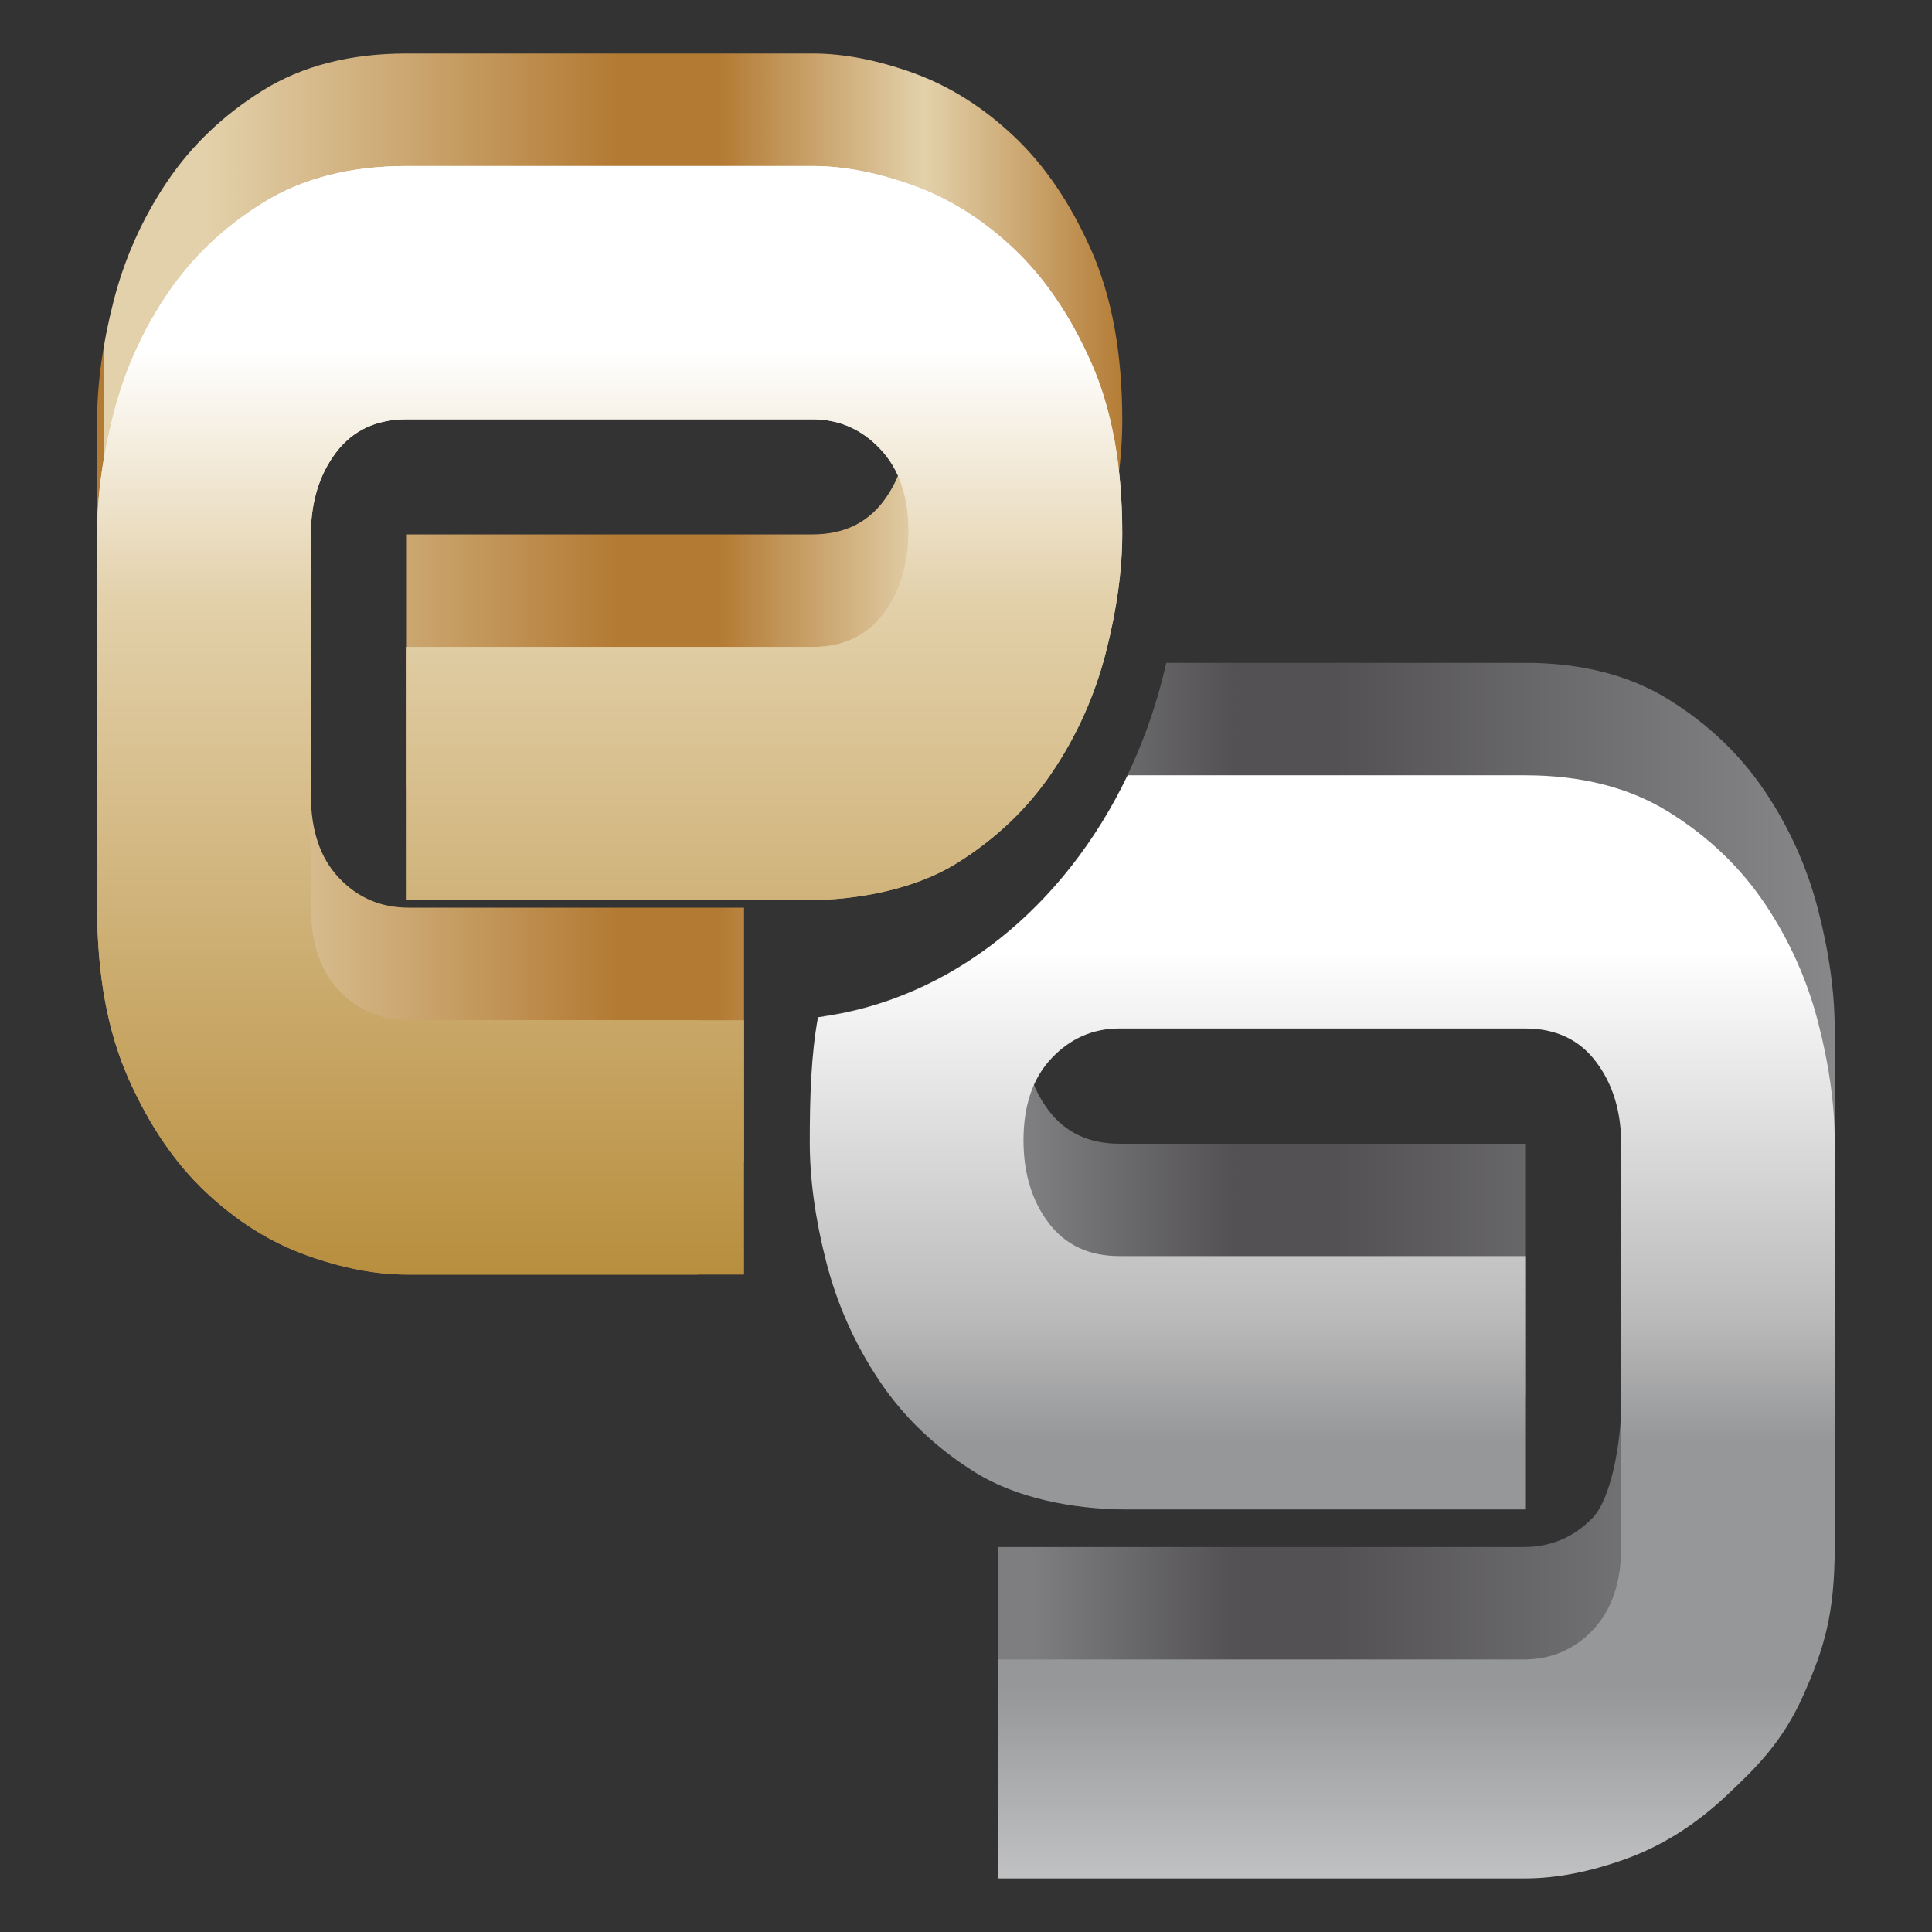<?xml version="1.0" encoding="UTF-8"?>
<svg id="Capa_1" xmlns="http://www.w3.org/2000/svg" xmlns:xlink="http://www.w3.org/1999/xlink" version="1.1" viewBox="0 0 2560 2560">
  <rect x="0" y="0" width="2560" height="2560" fill="#333333" stroke="none"/>
  <!-- Generator: Adobe Illustrator 29.0.1, SVG Export Plug-In . SVG Version: 2.1.0 Build 192)  -->
  <defs>
    <style>
      .st0 {
        fill: url(#Degradado_sin_nombre_211);
      }

      .st1 {
        display: none;
        fill: #7fd9ff;
      }

      .st2 {
        fill: url(#Degradado_sin_nombre_33);
      }

      .st3 {
        fill: url(#Degradado_sin_nombre_32);
      }

      .st4 {
        fill: url(#Degradado_sin_nombre_19);
      }

      .st5 {
        fill: url(#Degradado_sin_nombre_21);
      }
    </style>
    <linearGradient id="Degradado_sin_nombre_32" data-name="Degradado sin nombre 32" x1="326.8" y1="1810.1" x2="355.7" y2="1810.1" gradientTransform="translate(-14131.8 85909.7) scale(46.6 -46.6)" gradientUnits="userSpaceOnUse">
      <stop offset="0" stop-color="#7e7e81"/>
      <stop offset=".2" stop-color="#7e7e81"/>
      <stop offset=".4" stop-color="#535153"/>
      <stop offset=".5" stop-color="#535153"/>
      <stop offset=".5" stop-color="#535153"/>
      <stop offset="1" stop-color="#89898c"/>
      <stop offset="1" stop-color="#89898c"/>
    </linearGradient>
    <linearGradient id="Degradado_sin_nombre_33" data-name="Degradado sin nombre 33" x1="291" y1="1799.9" x2="325.2" y2="1799.9" gradientTransform="translate(87604.1 16442.8) rotate(-90) scale(47.7 -47.7)" gradientUnits="userSpaceOnUse">
      <stop offset="0" stop-color="#cdcdce"/>
      <stop offset="0" stop-color="#cdcdce"/>
      <stop offset=".2" stop-color="#959799"/>
      <stop offset=".3" stop-color="#959799"/>
      <stop offset=".4" stop-color="#959799"/>
      <stop offset=".5" stop-color="#bbbaba"/>
      <stop offset=".8" stop-color="#fff"/>
      <stop offset="1" stop-color="#fff"/>
    </linearGradient>
    <linearGradient id="Degradado_sin_nombre_19" data-name="Degradado sin nombre 19" x1="307.1" y1="1826.9" x2="335.9" y2="1826.9" gradientTransform="translate(-14325.9 86800.8) scale(47.1 -47.1)" gradientUnits="userSpaceOnUse">
      <stop offset="0" stop-color="#b37a33"/>
      <stop offset="0" stop-color="#b37a33"/>
      <stop offset="0" stop-color="#e3d1ab"/>
      <stop offset=".1" stop-color="#e3d1ab"/>
      <stop offset=".5" stop-color="#b37a33"/>
      <stop offset=".5" stop-color="#b37a33"/>
      <stop offset=".6" stop-color="#b37a33"/>
      <stop offset=".6" stop-color="#b37a33"/>
      <stop offset=".8" stop-color="#e3d1ab"/>
      <stop offset="1" stop-color="#b37a33"/>
    </linearGradient>
    <linearGradient id="Degradado_sin_nombre_21" data-name="Degradado sin nombre 21" x1="307.3" y1="1819" x2="341.5" y2="1819" gradientTransform="translate(87993.4 16493.6) rotate(-90) scale(47.9 -47.9)" gradientUnits="userSpaceOnUse">
      <stop offset="0" stop-color="#b48834"/>
      <stop offset="0" stop-color="#b48834"/>
      <stop offset=".6" stop-color="#e3d1ab"/>
      <stop offset=".6" stop-color="#e3d1ab"/>
      <stop offset=".8" stop-color="#fff"/>
      <stop offset="1" stop-color="#fff"/>
    </linearGradient>
    <linearGradient id="Degradado_sin_nombre_211" data-name="Degradado sin nombre 21" y1="1819" y2="1819" xlink:href="#Degradado_sin_nombre_21"/>
  </defs>
  <path class="st1" d="M1911.3,544.2c50.3,59.9-5.9,150.8-83.3,142-32.2-3.7-116.6-74.3-153.3-95.1-371.7-210.5-854.9-80.9-1074.3,285.2-285.8,476.8,12.1,1087.2,546.3,1178.7,48.8,8.4,93.8,6,140.7,10.7,110.6,11.1,112.3,161.8,8.8,175.5-64.9,8.6-170.9-10.1-235.7-25-464.7-107.2-788.1-549.4-742.2-1032.3C385,480.3,1172.7,96.6,1773.9,444.6c33.4,19.3,114.3,72.1,137.4,99.6Z"/>
  <path class="st1" d="M999.4,1767.7c-85.2,86.1-202.8-67.6-247.7-133-255.9-373.3-45.5-886.4,387.6-982.4,543.6-120.6,984.6,452.9,699.4,947.2-30.1,52.3-129.5,180.7-189.7,188-82,10-131-88-72.8-152.4,33.1-36.6,65.3-54.4,96.8-101.3,198.9-296.2-7.6-700.5-358.1-722.7-409.7-25.9-658.8,460.8-380.4,773.1,37.5,42.1,95.1,65.5,88.9,131.3-1.7,18.3-11.3,39.2-24.1,52.1h0Z"/>
  <path class="st1" d="M2112.9,2132c33.6,31.6,32.6,89.2,3.6,123.1-25.5,29.8-101.6,79.7-137.1,102.2-662,419.4-1543.4,165-1868.2-552.5C48.9,1667.2-11.5,1431.3,1.9,1280.8c5.9-66.7,67.5-103.4,128-73.4,64.7,32.1,44.7,111,50.9,170.8,88.9,863.5,1038,1286,1747.3,802.4,54.7-37.3,113.8-115.3,184.9-48.5h-.1Z"/>
  <path class="st1" d="M874.3,76.6c26.9-29.1,126.8-47.3,167.8-54.9,741.3-138.8,1479.9,404.5,1516.8,1176,3.5,74.1,3.5,169.6-98.5,159.7-95.8-9.3-73.6-116-80.2-182.8-63.4-638.2-643.1-1082.1-1270.2-987-50,7.6-149.4,42.8-191.8,33.6-63.7-13.8-87.3-97.7-44-144.5h0Z"/>
  <path class="st1" d="M2057.6,1860c-50.3,66.1-136.9,157.1-207.4,200.2-72.3,44.2-152.5-6.7-137.8-93,6.9-40.9,50.8-57.7,79-82.2,153.3-133.7,259.3-314.2,281.9-520.7,3.9-36-.4-92.4,11.5-122.6,22.9-57.8,106.3-68.5,146.8-23.4,27.4,30.5,22.7,92.4,20.4,132.1-10.5,175.6-89,370.9-194.3,509.6h0Z"/>
  <g>
    <g id="g576">
      <g id="g578">
        <g id="g584">
          <g id="g586">
            <path id="path604" class="st3" d="M1545.4,878.2c-56,247.9-234.1,436.1-453.5,468.2h0c0,1.9,0,3.6,0,5.4h0c0,48.9-11.7,114.5,2.9,171.1h0c14.5,56.6,38,109.2,70.4,157.7h0c32.5,48.4,74.9,89,127.3,121.6h0c52.3,32.6,116,48.9,190.9,48.9h537.5v-335.6h-537.5c-40.5,0-71.8-14.8-94-44.2h0c-22.2-29.4-33.2-65.9-33.2-109.3h0c0-46.2,12.4-82.5,37.2-108.8h0c24.9-26.3,54.9-39.4,90-39.4h537.5c40.5,0,71.9,14.8,94,44.2h0c22.2,29.4,33.3,65.9,33.3,109.4h0v493.2c0,47.1-12.5,123.6-37.3,149.9h0c-24.8,26.3-55.6,39.4-92.3,39.4h-696.6v297.2h698.8c41.3,0,85.8-8.6,133.5-25.8h0c47.7-17.2,92.1-45.1,133-83.6h0c40.9-38.4,75.1-88.8,102.6-150.8h0c27.5-62,41.2-137.5,41.2-226.3h0v-495.9c0-48.9-7.2-101.7-21.8-158.3h0c-14.5-56.6-38-109.1-70.5-157.6h0c-32.5-48.4-74.8-89-127.2-121.6h0c-52.4-32.6-116-48.9-190.9-48.9h-475.5Z"/>
          </g>
        </g>
      </g>
    </g>
    <g id="g622">
      <g id="g624">
        <g id="g630">
          <g id="g632">
            <path id="path652" class="st2" d="M1494.2,1027.3c-83.5,174.5-234,298-410.3,320.6h0c-9.2,49.8-10.9,106.4-10.9,165.8h0c0,48.9,7.3,101.7,21.8,158.3h0c14.5,56.6,38,109.2,70.4,157.6h0c32.5,48.5,74.9,89,127.3,121.6h0c52.3,32.6,126.3,48.9,201.2,48.9h527.2v-335.7h-537.5c-40.5,0-71.8-14.7-94-44.1h0c-22.2-29.4-33.2-65.9-33.2-109.4h0c0-46.2,12.4-82.5,37.2-108.7h0c24.9-26.3,54.9-39.4,90-39.4h537.5c40.5,0,71.9,14.7,94,44.2h0c22.2,29.4,33.3,65.9,33.3,109.4h0v533c0,47.1-12.5,83.8-37.3,110.1h0c-24.8,26.3-55.6,39.4-92.3,39.4h-696.6v290.1h698.8c41.3,0,85.8-8.6,133.5-25.8h0c47.7-17.2,92.1-45.1,133-83.6h0c40.9-38.4,75.1-72.1,102.6-134.1h0c27.5-62,41.2-107.2,41.2-196h0v-535.8c0-48.9-7.2-101.7-21.8-158.3h0c-14.5-56.6-38-109.1-70.5-157.6h0c-32.5-48.4-74.8-89-127.2-121.6h0c-52.4-32.7-116-48.9-190.9-48.9h-526.7Z"/>
          </g>
        </g>
      </g>
    </g>
    <g id="g654">
      <g id="g656">
        <g id="g662">
          <g id="g664">
            <path id="path688" class="st4" d="M539.1,70.9c-74.9,0-138.5,16.3-190.9,48.9h0c-52.4,32.6-94.7,73.2-127.2,121.6h0c-32.5,48.4-56,101-70.5,157.6h0c-14.5,56.6-21.8,109.4-21.8,158.3h0v495.9c0,88.8,13.8,164.2,41.3,226.2h0c27.5,62.1,61.7,112.4,102.6,150.9h0c40.9,38.5,85.2,66.4,133,83.6h0c47.7,17.2,92.2,25.8,133.5,25.8h446.8v-337h-444.5c-36.7,0-67.4-13.1-92.2-39.4h0c-24.9-26.3-37.3-62.9-37.3-110.1h0v-493.2c0-43.5,11-79.9,33.2-109.4h0c22.2-29.5,53.5-44.2,94-44.2h537.6c35.1,0,65.1,13.2,89.9,39.5h0c24.9,26.3,37.3,62.5,37.3,108.7h0c0,43.5-11.1,80-33.2,109.4h0c-22.2,29.5-53.5,44.1-94,44.1h-537.6v335.7h537.6c74.9,0,138.5-16.3,190.8-48.9h0c52.4-32.6,94.8-73.2,127.3-121.6h0c32.5-48.4,55.9-101,70.5-157.6h0c14.5-56.6,21.8-109.4,21.8-158.3h0c0-88.8-13.7-164.2-41.3-226.3h0c-27.5-62-61.7-112.3-102.6-150.8h0c-40.9-38.5-85.2-66.3-133-83.6h0c-47.7-17.2-92.3-25.8-133.5-25.8h-537.6Z"/>
          </g>
        </g>
      </g>
    </g>
    <g id="g706">
      <g id="g708">
        <g id="g714">
          <g id="g716">
            <path id="path732" class="st5" d="M539.1,220c-74.9,0-138.5,16.3-190.9,48.9h0c-52.4,32.6-94.7,73.2-127.2,121.6h0c-32.5,48.4-56,101-70.5,157.6h0c-14.5,56.6-21.8,109.4-21.8,158.3h0v495.9c0,88.8,13.8,164.2,41.3,226.3h0c27.5,62.1,61.7,112.4,102.6,150.9h0c40.9,38.5,85.2,66.4,133,83.6h0c47.7,17.2,92.2,25.8,133.5,25.8h385.8v-337h-383.6c-36.7,0-67.4-13.1-92.2-39.4h0c-24.9-26.3-37.3-62.9-37.3-110.1h0v-493.2c0-43.5,11-79.9,33.2-109.4h0c22.2-29.5,53.5-44.2,94-44.2h537.6c35.1,0,65.1,13.1,89.9,39.5h0c24.9,26.3,37.3,62.5,37.3,108.7h0c0,43.5-11.1,80-33.2,109.4h0c-22.2,29.5-53.5,44.1-94,44.1h-537.6v335.6h527.2c74.9,0,148.8-16.3,201.2-48.9h0c52.4-32.6,94.8-73.2,127.3-121.6h0c32.5-48.5,55.9-101,70.5-157.6h0c14.5-56.6,21.8-109.4,21.8-158.3h0c0-88.8-13.7-164.2-41.3-226.3h0c-27.5-62-61.7-112.3-102.6-150.8h0c-40.9-38.5-85.2-66.3-133-83.6h0c-47.7-17.2-92.3-25.8-133.5-25.8h-537.6Z"/>
          </g>
        </g>
      </g>
    </g>
    <g id="g734">
      <g id="g736">
        <g id="g742">
          <g id="g744">
            <path id="path760" class="st0" d="M539.1,220c-74.9,0-138.5,16.3-190.9,48.9h0c-52.4,32.6-94.7,73.2-127.2,121.6h0c-32.5,48.4-56,101-70.5,157.6h0c-14.5,56.6-21.8,109.4-21.8,158.3h0v495.9c0,88.8,13.8,164.2,41.3,226.3h0c27.5,62.1,61.7,112.4,102.6,150.9h0c40.9,38.5,85.2,66.4,133,83.6h0c47.7,17.2,92.2,25.8,133.5,25.8h446.8v-337h-444.5c-36.7,0-67.4-13.1-92.2-39.4h0c-24.9-26.3-37.3-62.9-37.3-110.1h0v-493.2c0-43.5,11-79.9,33.2-109.4h0c22.2-29.5,53.5-44.2,94-44.2h537.6c35.1,0,65.1,13.1,89.9,39.5h0c24.9,26.3,37.3,62.5,37.3,108.7h0c0,43.5-11.1,80-33.2,109.4h0c-22.2,29.5-53.5,44.1-94,44.1h-537.6v335.6h527.2c74.9,0,148.8-16.3,201.2-48.9h0c52.4-32.6,94.8-73.2,127.3-121.6h0c32.5-48.5,55.9-101,70.5-157.6h0c14.5-56.6,21.8-109.4,21.8-158.3h0c0-88.8-13.7-164.2-41.3-226.3h0c-27.5-62-61.7-112.3-102.6-150.8h0c-40.9-38.5-85.2-66.3-133-83.6h0c-47.7-17.2-92.3-25.8-133.5-25.8h-537.6Z"/>
          </g>
        </g>
      </g>
    </g>
  </g>
</svg>